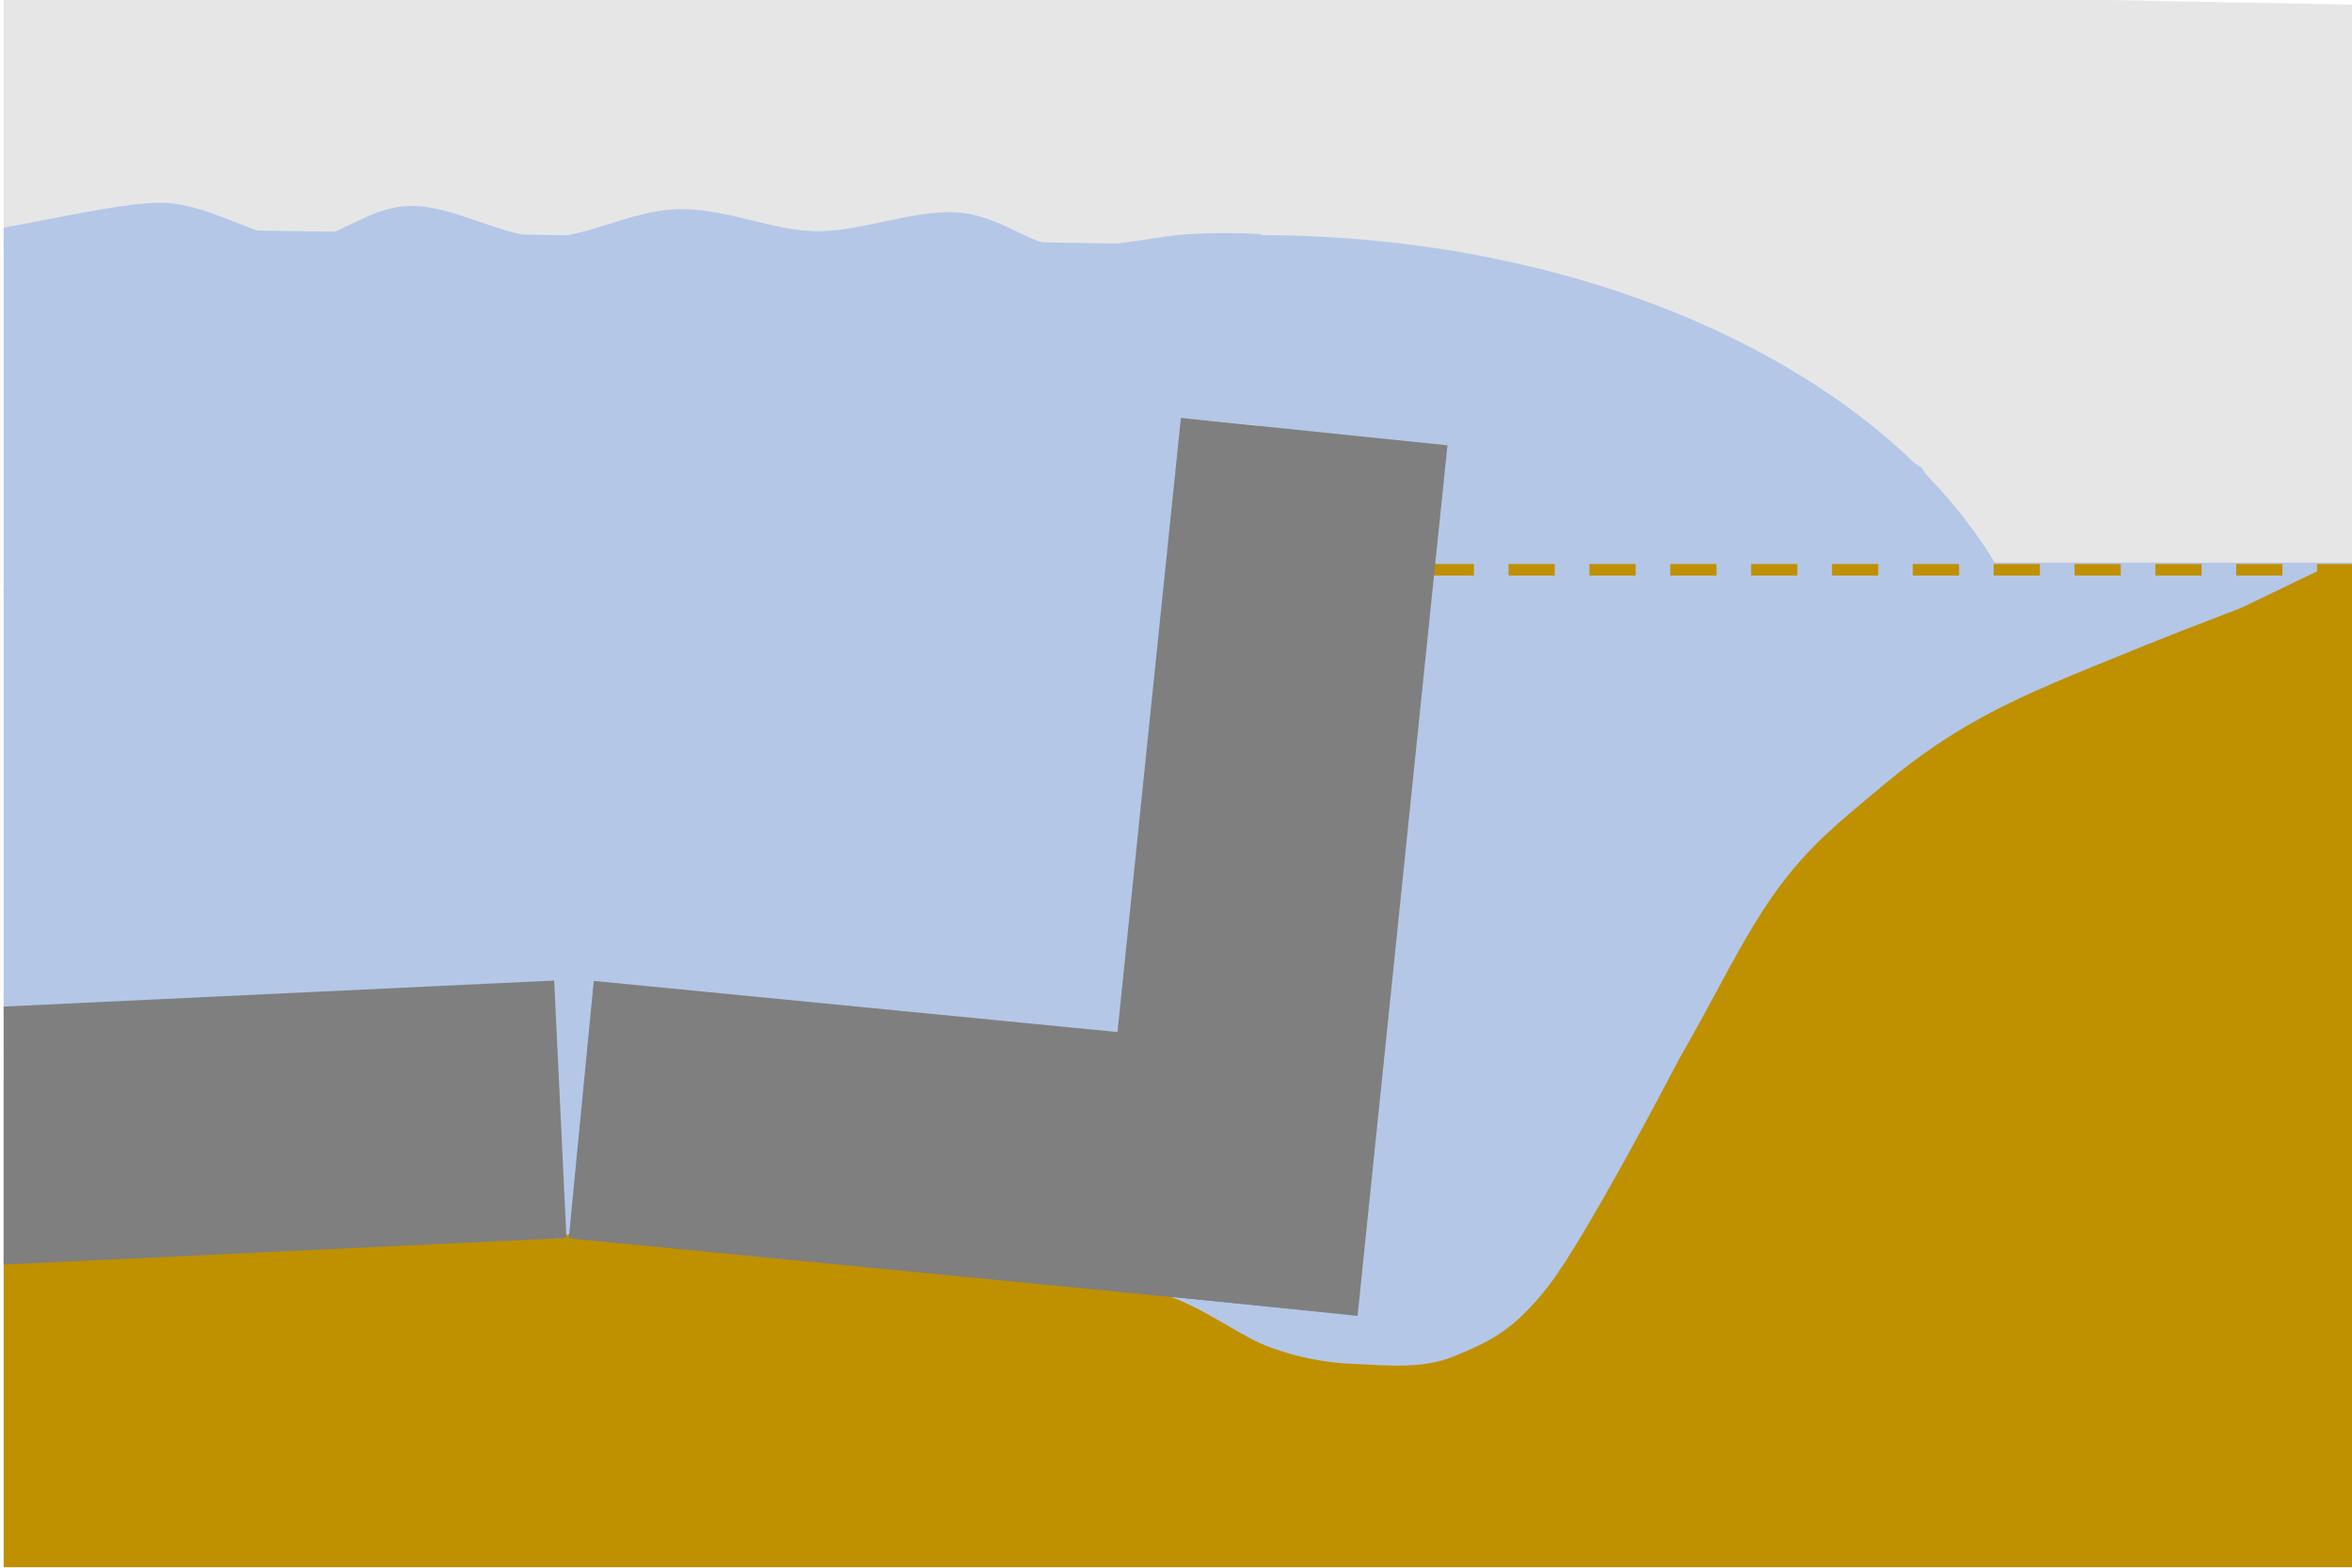 <?xml version="1.0" encoding="utf-8"?>
<!-- Generator: Adobe Illustrator 26.0.3, SVG Export Plug-In . SVG Version: 6.00 Build 0)  -->
<svg version="1.1" id="svg2" xmlns="http://www.w3.org/2000/svg" xmlns:xlink="http://www.w3.org/1999/xlink" x="0px" y="0px"
	 viewBox="0 0 960 640" style="enable-background:new 0 0 960 640;" xml:space="preserve">
<style type="text/css">
	
		.st0{clip-path:url(#SVGID_00000077294741794939579000000001483128784288325535_);fill-rule:evenodd;clip-rule:evenodd;fill:#E7E6E6;}
	
		.st1{clip-path:url(#SVGID_00000077294741794939579000000001483128784288325535_);fill-rule:evenodd;clip-rule:evenodd;fill:#BF9000;}
	
		.st2{clip-path:url(#SVGID_00000077294741794939579000000001483128784288325535_);fill:none;stroke:#BF9000;stroke-width:2.1;stroke-miterlimit:13.33;}
	
		.st3{clip-path:url(#SVGID_00000077294741794939579000000001483128784288325535_);fill-rule:evenodd;clip-rule:evenodd;fill:#B4C7E7;}
	
		.st4{clip-path:url(#SVGID_00000077294741794939579000000001483128784288325535_);fill:none;stroke:#B4C7E7;stroke-width:2.1;stroke-miterlimit:13.33;}
	
		.st5{clip-path:url(#SVGID_00000077294741794939579000000001483128784288325535_);fill:none;stroke:#BF9000;stroke-width:12.57;stroke-miterlimit:13.33;}
	
		.st6{clip-path:url(#SVGID_00000077294741794939579000000001483128784288325535_);fill:none;stroke:#B4C7E7;stroke-width:9.43;stroke-miterlimit:13.33;}
	
		.st7{clip-path:url(#SVGID_00000077294741794939579000000001483128784288325535_);fill:none;stroke:#B4C7E7;stroke-width:12.57;stroke-miterlimit:13.33;}
	
		.st8{clip-path:url(#SVGID_00000077294741794939579000000001483128784288325535_);fill:none;stroke:#BF9000;stroke-width:4.71;stroke-miterlimit:13.33;stroke-dasharray:18.86,14.14;}
	
		.st9{clip-path:url(#SVGID_00000077294741794939579000000001483128784288325535_);fill:none;stroke:#BF9000;stroke-width:6.29;stroke-miterlimit:13.33;}
	
		.st10{clip-path:url(#SVGID_00000077294741794939579000000001483128784288325535_);fill-rule:evenodd;clip-rule:evenodd;fill:#7F7F7F;}
	
		.st11{clip-path:url(#SVGID_00000077294741794939579000000001483128784288325535_);fill:none;stroke:#7F7F7F;stroke-width:2.1;stroke-miterlimit:13.33;}
	
		.st12{clip-path:url(#SVGID_00000077294741794939579000000001483128784288325535_);fill:none;stroke:#BF9000;stroke-width:0.52;stroke-miterlimit:13.33;}
</style>
<g>
	<defs>
		<rect id="SVGID_1_" x="1.5" y="-0.2" width="960" height="640"/>
	</defs>
	<clipPath id="SVGID_00000107569893692798419840000001885355870946146977_">
		<use xlink:href="#SVGID_1_"  style="overflow:visible;"/>
	</clipPath>
	
		<path id="path108" style="clip-path:url(#SVGID_00000107569893692798419840000001885355870946146977_);fill-rule:evenodd;clip-rule:evenodd;fill:#E7E6E6;" d="
		M-82.8,656.4l1052.5-13.8V2.1l-988.3-19L-82.8,656.4z"/>
	
		<path id="path110" style="clip-path:url(#SVGID_00000107569893692798419840000001885355870946146977_);fill-rule:evenodd;clip-rule:evenodd;fill:#BF9000;" d="
		M-85.5,645.5h1051v-404L-60,453.3"/>
	
		<path id="path112" style="clip-path:url(#SVGID_00000107569893692798419840000001885355870946146977_);fill:none;stroke:#BF9000;stroke-width:2.1;stroke-miterlimit:13.33;" d="
		M-85.5,645.5h1051v-404h-1051"/>
	
		<path id="path114" style="clip-path:url(#SVGID_00000107569893692798419840000001885355870946146977_);fill-rule:evenodd;clip-rule:evenodd;fill:#B4C7E7;" d="
		M-20.4,102.4l48.6-8.5l17.5-5.2l19.2-1.8l12.2,4.4l15.7,3.5l21.8,7l14.9,0.9l19.2-7l13.1-3.5l14-2.6l20.9,5.2l24.4,7l19.2-1.7
		l26.2-7l14-2.6l33.2,5.2l15.7,4.4h16.6l14-3.5l25.3-5.2l14,0.9l19.2,7l14,7l26.2-1.7l28-3.5l29.7-2.6l22.7,3.5l40.2,2.6l32.3,7.8
		l40.2,8.7l28.8,13l38.4,11.3l32.3,26.2l32.3,20.1l18.3,30.5l13.1,17.5H961l-119.6,43.7l-55,30.5l-44.5,41L713,399.3L679.8,456
		l-24.5,43.6l-14.8,27.9l-30.6,27l-21.8,7l-30.6,3.5l-34.1-9.6l-28.9-9.5l-21.8-12.2L437,521.5l110.9,12.2l33.2-354.3l-96.1-9.6
		l-28,258.3l-214-20.9l-7.9,95.1l-6.1,0.9l-0.9-98.6L-82,439.3"/>
	
		<path id="path116" style="clip-path:url(#SVGID_00000107569893692798419840000001885355870946146977_);fill:none;stroke:#B4C7E7;stroke-width:2.1;stroke-miterlimit:13.33;" d="
		M9,96.5l19.2-2.6l17.5-5.2l19.2-1.8l12.2,4.4l15.7,3.5l21.8,7l14.9,0.9l19.2-7l13.1-3.5l14-2.6l20.9,5.2l24.4,7l19.2-1.7l26.2-7
		l14-2.6l33.2,5.2l15.7,4.4h16.6l14-3.5l25.3-5.2l14,0.9l19.2,7l14,7l26.2-1.7l28-3.5l29.7-2.6l22.7,3.5l40.2,2.6l32.3,7.8l40.2,8.7
		l28.8,13l38.4,11.3l32.3,26.2l32.3,20.1l18.3,30.5l13.1,17.5H961l-119.6,43.7l-55,30.5l-44.5,41L713,399.3L679.8,456l-24.5,43.6
		l-14.8,27.9l-30.6,27l-21.8,7l-30.6,3.5l-34.1-9.6l-28.9-9.5l-21.8-12.2L437,521.5l110.9,12.2l33.2-354.3l-96.1-9.6l-28,258.3
		l-214-20.9l-7.9,95.1l-6.1,0.9l-0.9-98.6L-86.2,408"/>
	
		<path id="path118" style="clip-path:url(#SVGID_00000107569893692798419840000001885355870946146977_);fill:none;stroke:#BF9000;stroke-width:12.57;stroke-miterlimit:13.33;" d="
		M429.7,520.2c17.1,5.1,34.2,10.2,48.7,16.2s25.9,15.3,38.3,19.7c11.5,4.2,23.7,6.6,36,7c13.1,0.6,28.8,2.3,42.9-3.5
		s25.9-10.6,41.8-31.3s53.4-92.8,53.4-92.8c15.5-26.9,26.5-50.6,39.5-68.4s24.8-26.9,38.3-38.3s25.3-20.5,42.9-30.2
		s38.1-17.8,62.7-27.8s54.6-21.3,84.7-32.5"/>
	
		<path id="path120" style="clip-path:url(#SVGID_00000107569893692798419840000001885355870946146977_);fill-rule:evenodd;clip-rule:evenodd;fill:#B4C7E7;" d="
		M10.3,92.7c19.6,0.6,39.6-6.8,58.2-5.1s37.1,15.1,53.6,15.3s28.7-13.9,45.4-14.1s36.4,12.6,54.7,12.8s36.3-11.1,54.7-11.5
		s37.1,8.7,55.9,9s40.4-8.7,57.1-7.7s27.2,12.6,43,14s38.8-4.3,52.4-5.1c9.7-0.6,19.4-0.6,29.1,0"/>
	
		<path id="path122" style="clip-path:url(#SVGID_00000107569893692798419840000001885355870946146977_);fill:none;stroke:#B4C7E7;stroke-width:9.43;stroke-miterlimit:13.33;" d="
		M-24,100.6c19.6,0.7,74-14.7,92.6-13s37.1,15.1,53.6,15.3s28.7-13.9,45.4-14.1s36.4,12.6,54.7,12.8s36.3-11.1,54.7-11.5
		s37.1,8.7,55.9,9s40.4-8.7,57.1-7.7s27.2,12.6,43,14s38.8-4.3,52.4-5.1c9.7-0.6,19.4-0.6,29.1,0"/>
	
		<path id="path124" style="clip-path:url(#SVGID_00000107569893692798419840000001885355870946146977_);fill-rule:evenodd;clip-rule:evenodd;fill:#B4C7E7;" d="
		M513.9,100.7c136,0,257.1,56.4,301.3,140.3l-301.3,67.5V100.7z"/>
	
		<path id="path126" style="clip-path:url(#SVGID_00000107569893692798419840000001885355870946146977_);fill:none;stroke:#B4C7E7;stroke-width:9.43;stroke-miterlimit:13.33;" d="
		M513.9,100.7c136,0,257.1,56.4,301.3,140.3"/>
	
		<path id="path128" style="clip-path:url(#SVGID_00000107569893692798419840000001885355870946146977_);fill:none;stroke:#B4C7E7;stroke-width:12.57;stroke-miterlimit:13.33;" d="
		M964.1,236H800.8"/>
	
		<path id="path132" style="clip-path:url(#SVGID_00000107569893692798419840000001885355870946146977_);fill:none;stroke:#BF9000;stroke-width:4.71;stroke-miterlimit:13.33;stroke-dasharray:18.86,14.14;" d="
		M964.6,232.6H579.4"/>
	
		<path id="path134" style="clip-path:url(#SVGID_00000107569893692798419840000001885355870946146977_);fill:none;stroke:#BF9000;stroke-width:6.29;stroke-miterlimit:13.33;" d="
		M470.5,537.1c6.4,2,12.7,4.5,18.7,7.4c7.1,3.6,14.4,10.1,23.9,14.2c9.5,4.1,20.1,9.4,32.8,10.4s33-3.6,43.3-4.5
		c6.2-0.6,12.4-0.9,18.7-0.8"/>
	
		<path id="path148" style="clip-path:url(#SVGID_00000107569893692798419840000001885355870946146977_);fill-rule:evenodd;clip-rule:evenodd;fill:#B4C7E7;" d="
		M212.2,392.2l15.7,112.1l13.7-5.3l-10.5-112.7L212.2,392.2z"/>
	
		<path id="path150" style="clip-path:url(#SVGID_00000107569893692798419840000001885355870946146977_);fill:none;stroke:#B4C7E7;stroke-width:2.1;stroke-miterlimit:13.33;" d="
		M212.2,392.2l15.7,112.1l13.7-5.3l-10.5-112.7L212.2,392.2z"/>
	
		<path id="path160" style="clip-path:url(#SVGID_00000107569893692798419840000001885355870946146977_);fill-rule:evenodd;clip-rule:evenodd;fill:#7F7F7F;" d="
		M-87.8,416.2l313-14.8l4.9,103l-313,14.8"/>
	
		<path id="path170" style="clip-path:url(#SVGID_00000107569893692798419840000001885355870946146977_);fill:none;stroke:#7F7F7F;stroke-width:2.1;stroke-miterlimit:13.33;" d="
		M-87.8,416.2l313-14.8l4.9,103l-313,14.8"/>
	
		<path id="path180" style="clip-path:url(#SVGID_00000107569893692798419840000001885355870946146977_);fill-rule:evenodd;clip-rule:evenodd;fill:#7F7F7F;" d="
		M243.3,401.6l318.4,31.1l-10,102.9l-318.4-31L243.3,401.6z"/>
	
		<path id="path190" style="clip-path:url(#SVGID_00000107569893692798419840000001885355870946146977_);fill:none;stroke:#7F7F7F;stroke-width:2.1;stroke-miterlimit:13.33;" d="
		M243.3,401.6l318.4,31.1l-10,102.9l-318.4-31L243.3,401.6z"/>
	
		<path id="path202" style="clip-path:url(#SVGID_00000107569893692798419840000001885355870946146977_);fill-rule:evenodd;clip-rule:evenodd;fill:#7F7F7F;" d="
		M590.8,181.8l-36.7,355.4L445.3,526L482,170.6L590.8,181.8z"/>
	
		<path id="path204" style="clip-path:url(#SVGID_00000107569893692798419840000001885355870946146977_);fill-rule:evenodd;clip-rule:evenodd;fill:#BF9000;" d="
		M909.7,250.9l39.2-18.9h16.5l-0.8,17.3L909.7,250.9z"/>
	
		<path id="path206" style="clip-path:url(#SVGID_00000107569893692798419840000001885355870946146977_);fill:none;stroke:#BF9000;stroke-width:0.52;stroke-miterlimit:13.33;" d="
		M909.7,250.9l39.2-18.9h16.5l-0.8,17.3L909.7,250.9z"/>
</g>
</svg>
